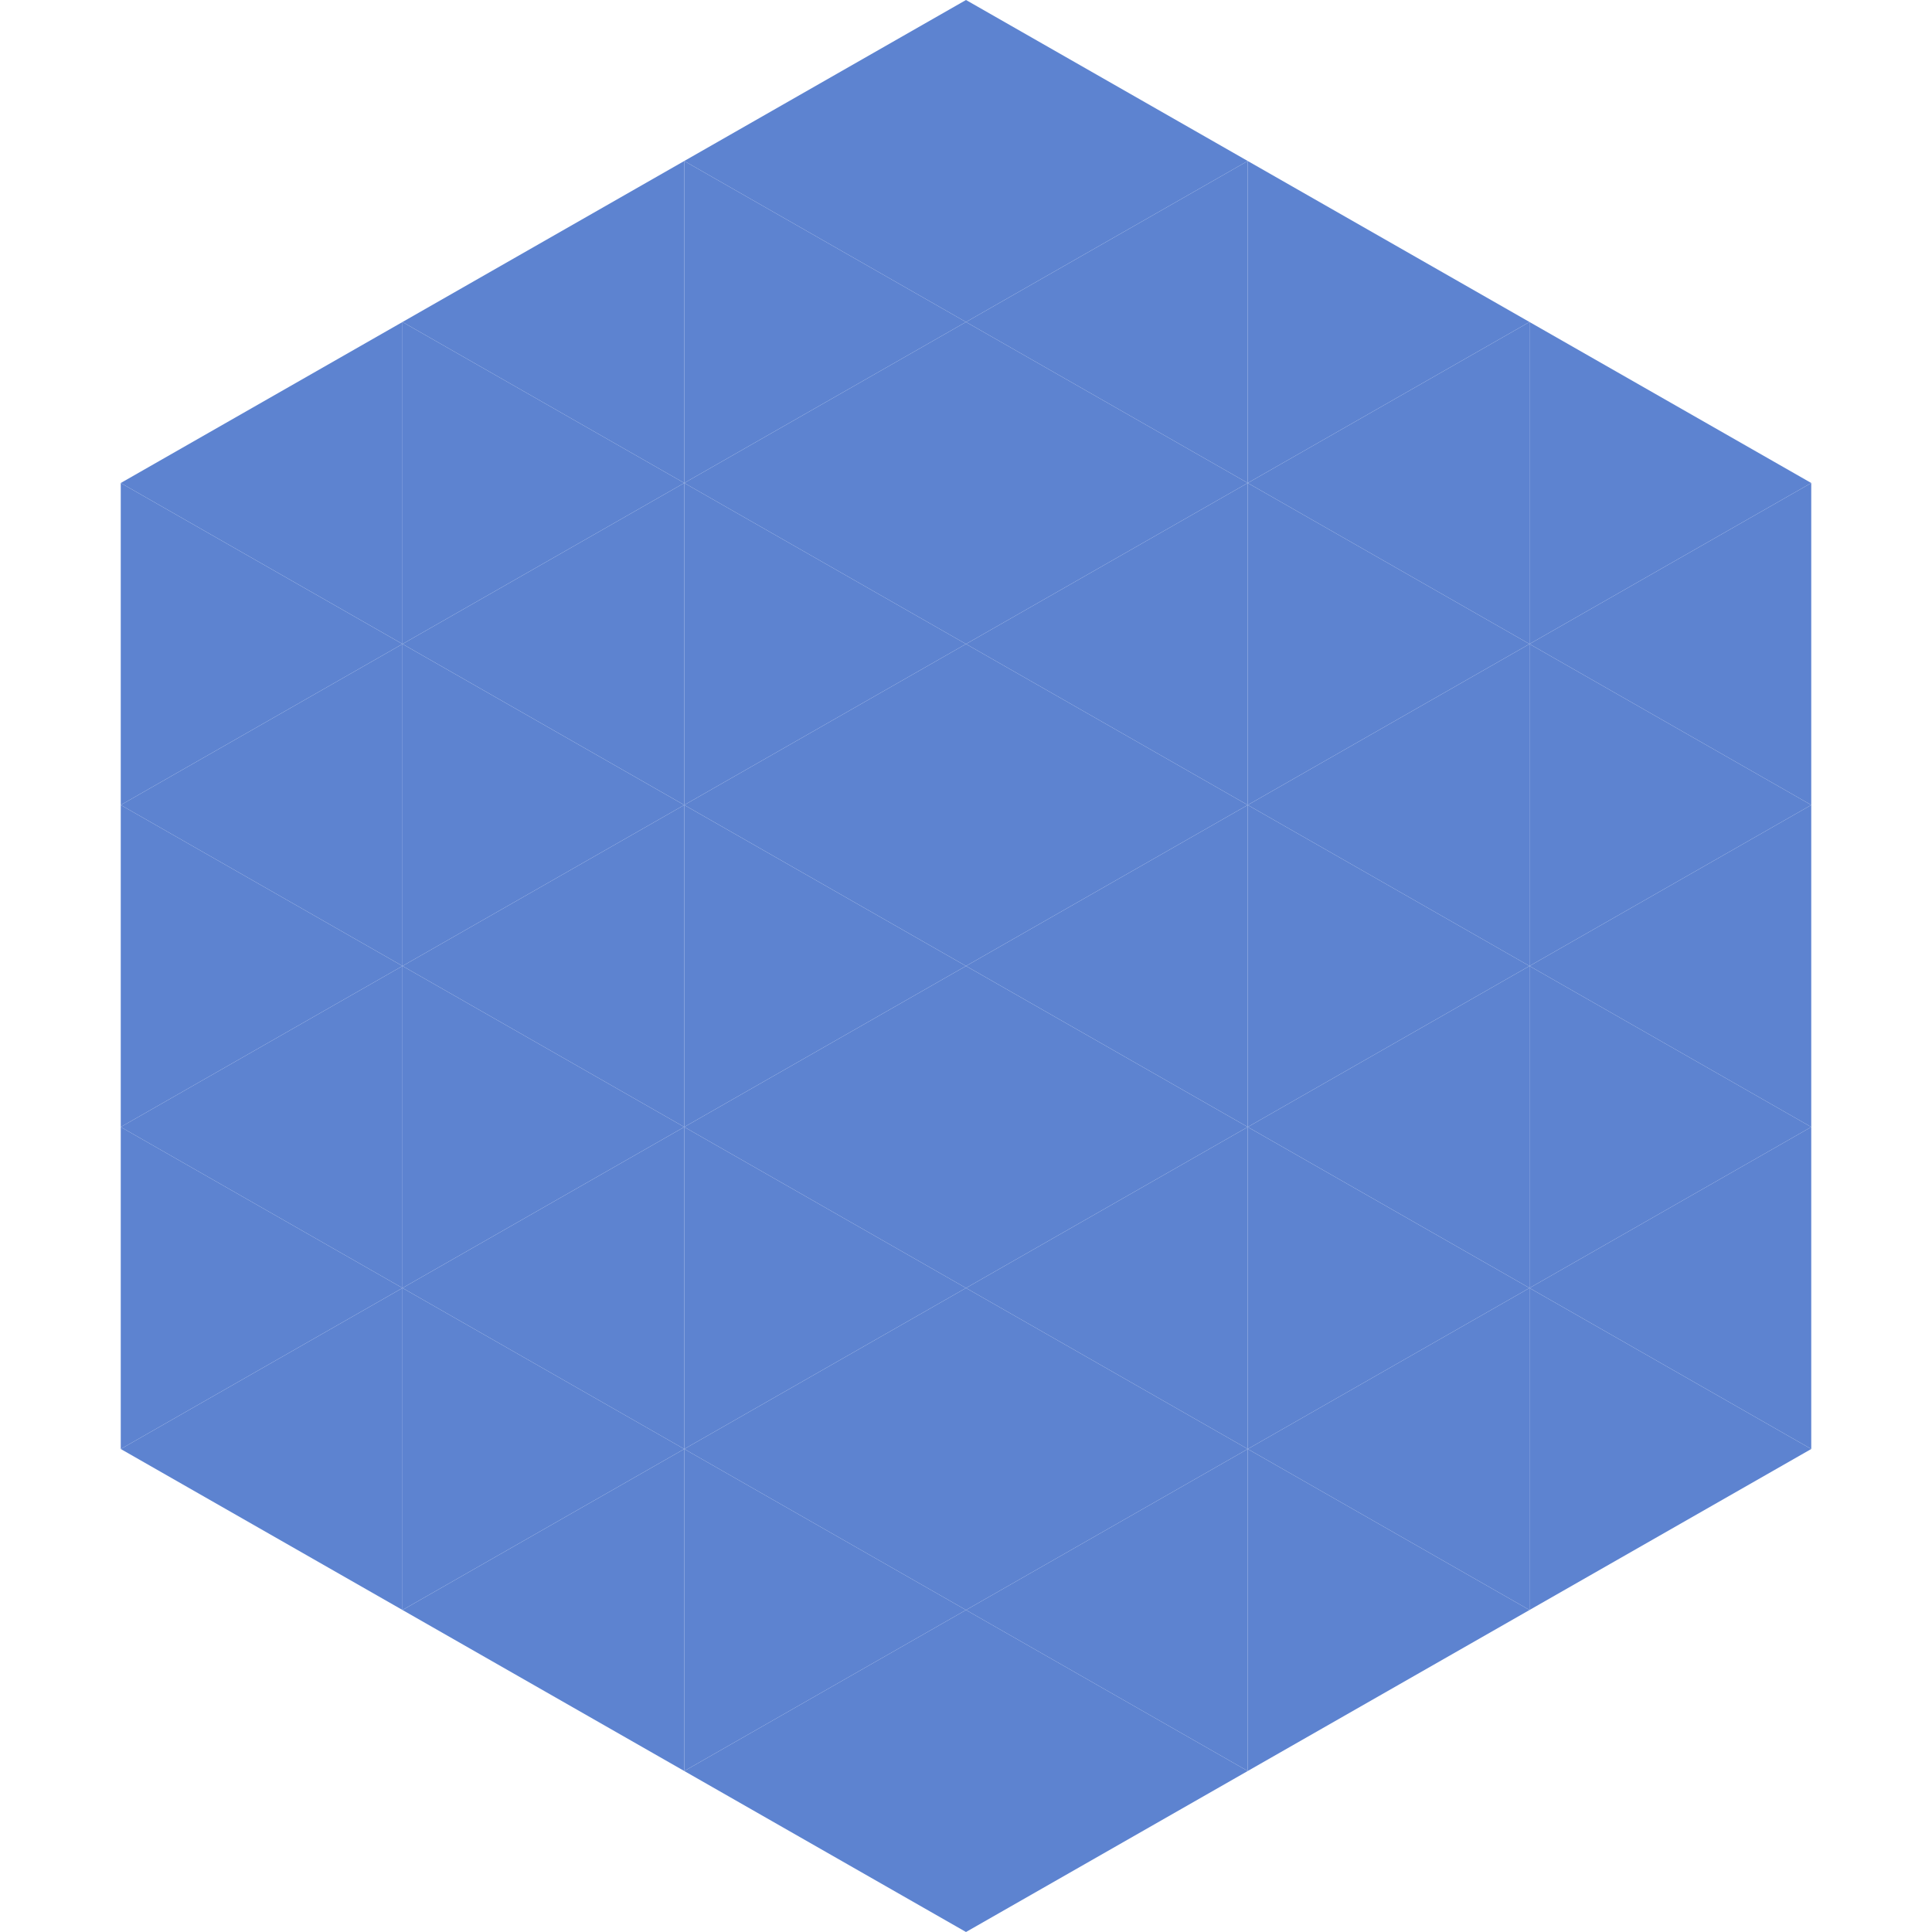 <?xml version="1.0"?>
<!-- Generated by SVGo -->
<svg width="240" height="240"
     xmlns="http://www.w3.org/2000/svg"
     xmlns:xlink="http://www.w3.org/1999/xlink">
<polygon points="50,40 15,60 50,80" style="fill:rgb(93,131,208)" />
<polygon points="190,40 225,60 190,80" style="fill:rgb(93,131,208)" />
<polygon points="15,60 50,80 15,100" style="fill:rgb(93,131,208)" />
<polygon points="225,60 190,80 225,100" style="fill:rgb(93,131,208)" />
<polygon points="50,80 15,100 50,120" style="fill:rgb(93,131,208)" />
<polygon points="190,80 225,100 190,120" style="fill:rgb(93,131,208)" />
<polygon points="15,100 50,120 15,140" style="fill:rgb(93,131,208)" />
<polygon points="225,100 190,120 225,140" style="fill:rgb(93,131,208)" />
<polygon points="50,120 15,140 50,160" style="fill:rgb(93,131,208)" />
<polygon points="190,120 225,140 190,160" style="fill:rgb(93,131,208)" />
<polygon points="15,140 50,160 15,180" style="fill:rgb(93,131,208)" />
<polygon points="225,140 190,160 225,180" style="fill:rgb(93,131,208)" />
<polygon points="50,160 15,180 50,200" style="fill:rgb(93,131,208)" />
<polygon points="190,160 225,180 190,200" style="fill:rgb(93,131,208)" />
<polygon points="15,180 50,200 15,220" style="fill:rgb(255,255,255); fill-opacity:0" />
<polygon points="225,180 190,200 225,220" style="fill:rgb(255,255,255); fill-opacity:0" />
<polygon points="50,0 85,20 50,40" style="fill:rgb(255,255,255); fill-opacity:0" />
<polygon points="190,0 155,20 190,40" style="fill:rgb(255,255,255); fill-opacity:0" />
<polygon points="85,20 50,40 85,60" style="fill:rgb(93,131,208)" />
<polygon points="155,20 190,40 155,60" style="fill:rgb(93,131,208)" />
<polygon points="50,40 85,60 50,80" style="fill:rgb(93,131,208)" />
<polygon points="190,40 155,60 190,80" style="fill:rgb(93,131,208)" />
<polygon points="85,60 50,80 85,100" style="fill:rgb(93,131,208)" />
<polygon points="155,60 190,80 155,100" style="fill:rgb(93,131,208)" />
<polygon points="50,80 85,100 50,120" style="fill:rgb(93,131,208)" />
<polygon points="190,80 155,100 190,120" style="fill:rgb(93,131,208)" />
<polygon points="85,100 50,120 85,140" style="fill:rgb(93,131,208)" />
<polygon points="155,100 190,120 155,140" style="fill:rgb(93,131,208)" />
<polygon points="50,120 85,140 50,160" style="fill:rgb(93,131,208)" />
<polygon points="190,120 155,140 190,160" style="fill:rgb(93,131,208)" />
<polygon points="85,140 50,160 85,180" style="fill:rgb(93,131,208)" />
<polygon points="155,140 190,160 155,180" style="fill:rgb(93,131,208)" />
<polygon points="50,160 85,180 50,200" style="fill:rgb(93,131,208)" />
<polygon points="190,160 155,180 190,200" style="fill:rgb(93,131,208)" />
<polygon points="85,180 50,200 85,220" style="fill:rgb(93,131,208)" />
<polygon points="155,180 190,200 155,220" style="fill:rgb(93,131,208)" />
<polygon points="120,0 85,20 120,40" style="fill:rgb(93,131,208)" />
<polygon points="120,0 155,20 120,40" style="fill:rgb(93,131,208)" />
<polygon points="85,20 120,40 85,60" style="fill:rgb(93,131,208)" />
<polygon points="155,20 120,40 155,60" style="fill:rgb(93,131,208)" />
<polygon points="120,40 85,60 120,80" style="fill:rgb(93,131,208)" />
<polygon points="120,40 155,60 120,80" style="fill:rgb(93,131,208)" />
<polygon points="85,60 120,80 85,100" style="fill:rgb(93,131,208)" />
<polygon points="155,60 120,80 155,100" style="fill:rgb(93,131,208)" />
<polygon points="120,80 85,100 120,120" style="fill:rgb(93,131,208)" />
<polygon points="120,80 155,100 120,120" style="fill:rgb(93,131,208)" />
<polygon points="85,100 120,120 85,140" style="fill:rgb(93,131,208)" />
<polygon points="155,100 120,120 155,140" style="fill:rgb(93,131,208)" />
<polygon points="120,120 85,140 120,160" style="fill:rgb(93,131,208)" />
<polygon points="120,120 155,140 120,160" style="fill:rgb(93,131,208)" />
<polygon points="85,140 120,160 85,180" style="fill:rgb(93,131,208)" />
<polygon points="155,140 120,160 155,180" style="fill:rgb(93,131,208)" />
<polygon points="120,160 85,180 120,200" style="fill:rgb(93,131,208)" />
<polygon points="120,160 155,180 120,200" style="fill:rgb(93,131,208)" />
<polygon points="85,180 120,200 85,220" style="fill:rgb(93,131,208)" />
<polygon points="155,180 120,200 155,220" style="fill:rgb(93,131,208)" />
<polygon points="120,200 85,220 120,240" style="fill:rgb(93,131,208)" />
<polygon points="120,200 155,220 120,240" style="fill:rgb(93,131,208)" />
<polygon points="85,220 120,240 85,260" style="fill:rgb(255,255,255); fill-opacity:0" />
<polygon points="155,220 120,240 155,260" style="fill:rgb(255,255,255); fill-opacity:0" />
</svg>
